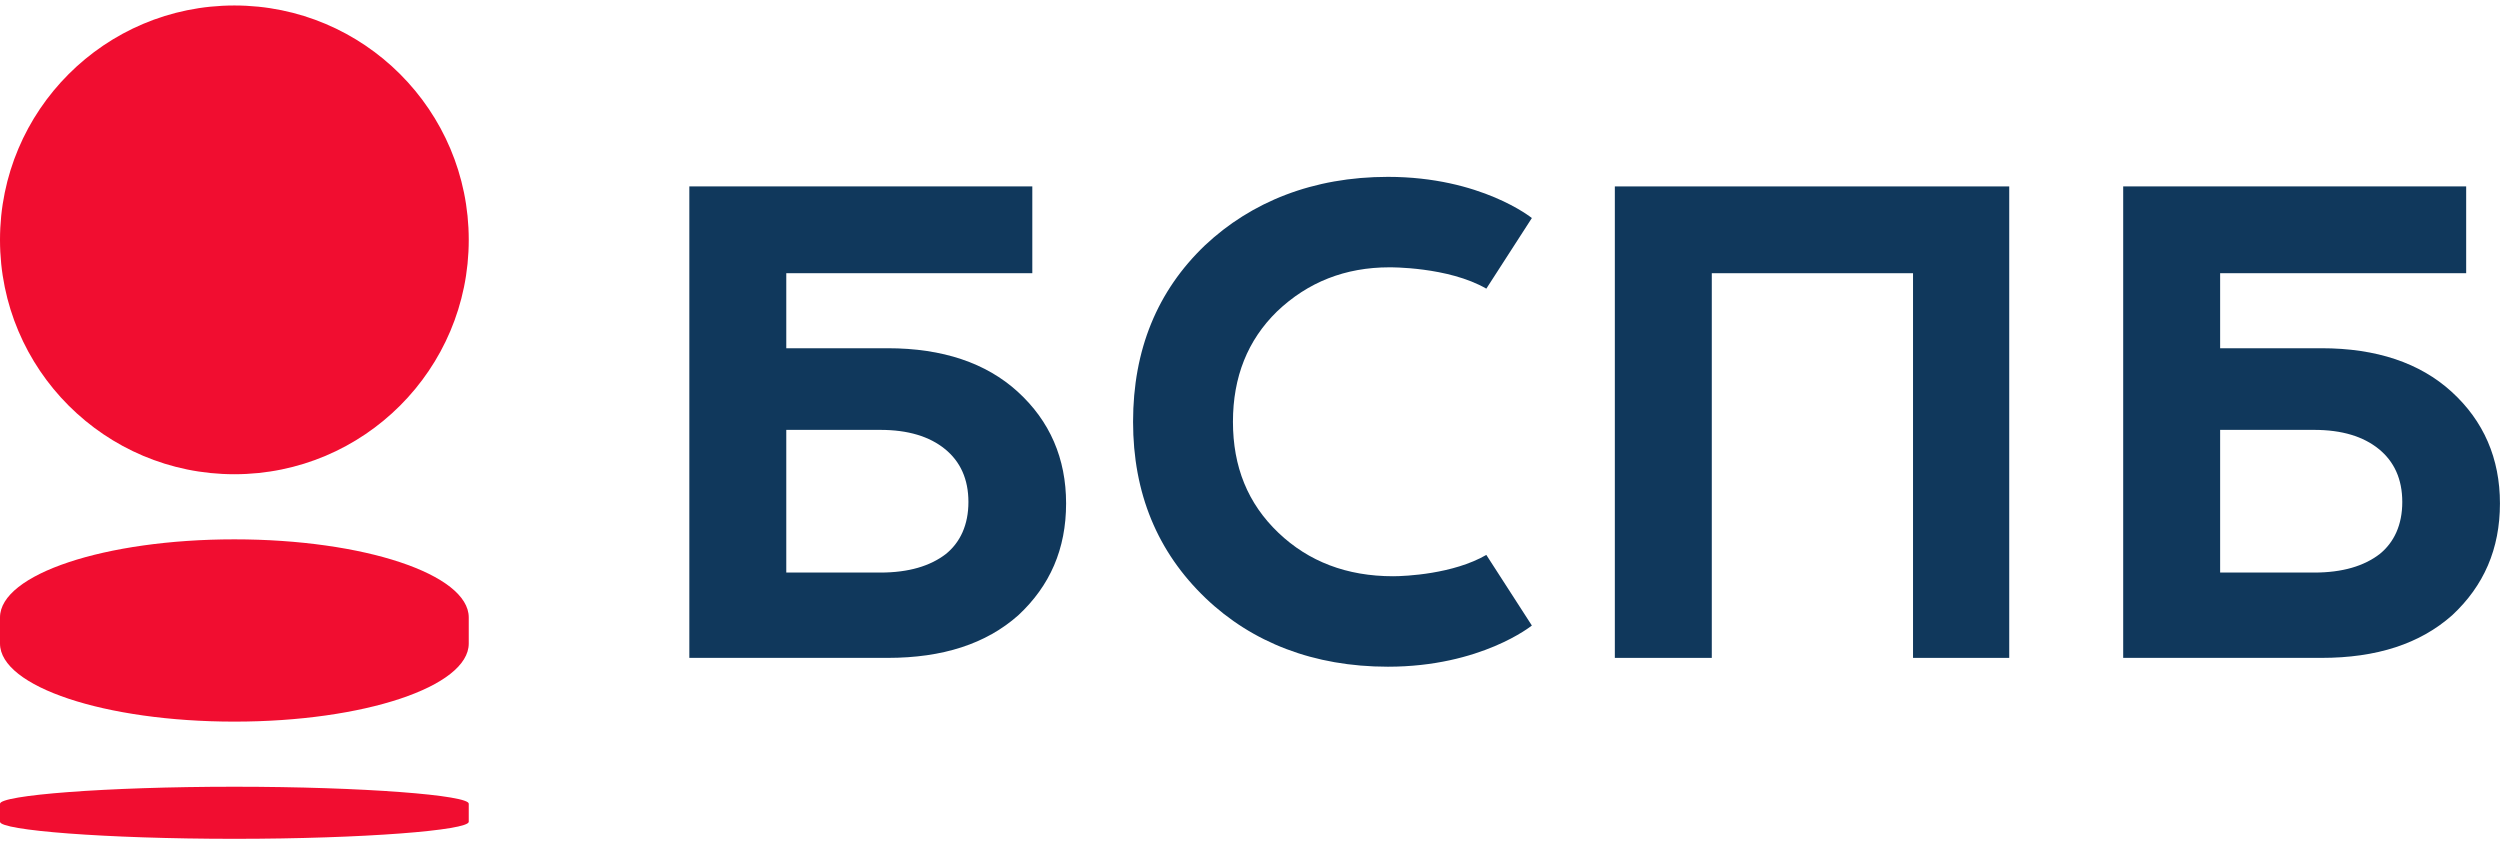 <?xml version="1.0" encoding="UTF-8"?> <svg xmlns="http://www.w3.org/2000/svg" width="228" height="77" viewBox="0 0 228 77" fill="none"><g clip-path="url(#clip0_10079_891)"><path d="M42.75 21.875C42.75 33.68 33.18 43.25 21.375 43.25C9.57 43.25 0 33.68 0 21.875C0 10.07 9.57 0.5 21.375 0.5C33.18 0.5 42.75 10.07 42.75 21.875Z" fill="#F10D30"></path><path d="M21.375 71.75C9.559 71.75 0 72.528 0 73.305V74.946C0 75.723 9.559 76.5 21.375 76.5C33.191 76.5 42.75 75.723 42.75 74.946V73.305C42.816 72.528 33.191 71.75 21.375 71.75Z" fill="#F10D30"></path><path d="M0 58.688V56.312C0 52.377 9.57 49.188 21.375 49.188C33.18 49.188 42.75 52.377 42.75 56.312V58.688C42.75 62.623 33.18 65.812 21.375 65.812C9.57 65.812 0 62.623 0 58.688Z" fill="#F10D30"></path><path d="M116.598 48.595C119.344 51.212 122.827 52.553 127.047 52.553C128.186 52.553 132.539 52.352 135.553 50.608L139.706 57.047C139.706 57.047 135.084 60.804 126.578 60.804C119.813 60.804 114.187 58.59 109.967 54.565C105.546 50.34 103.336 44.973 103.336 38.467C103.336 31.893 105.546 26.527 109.9 22.368C114.12 18.41 119.746 16.13 126.578 16.13C135.084 16.13 139.706 19.886 139.706 19.886L135.553 26.325C132.07 24.313 126.712 24.38 126.712 24.38C122.693 24.38 119.277 25.722 116.464 28.405C113.785 31.021 112.445 34.375 112.445 38.467C112.445 42.558 113.785 45.912 116.598 48.595Z" fill="#10385C"></path><path d="M147.273 59.999H156.115V24.917H174.468V59.999H183.242V17.002H147.273V59.999Z" fill="#10385C"></path><path fill-rule="evenodd" clip-rule="evenodd" d="M92.807 35.717C89.927 33.1 85.975 31.759 80.952 31.759H71.709V24.917H94.147V17.002H62.867V59.999H80.952C85.975 59.999 89.927 58.724 92.874 56.108C95.755 53.425 97.228 50.071 97.228 45.912C97.228 41.821 95.755 38.4 92.807 35.717ZM86.243 50.541C84.837 51.614 82.894 52.218 80.282 52.218H71.709V39.205H80.282C82.827 39.205 84.77 39.808 86.177 40.949C87.583 42.089 88.32 43.699 88.32 45.778C88.32 47.858 87.583 49.468 86.243 50.541Z" fill="#10385C"></path><path fill-rule="evenodd" clip-rule="evenodd" d="M211.719 31.759C216.743 31.759 220.695 33.1 223.575 35.717C226.522 38.4 227.995 41.821 227.995 45.912C227.995 50.071 226.522 53.425 223.642 56.108C220.695 58.724 216.743 59.999 211.719 59.999H193.635V17.002H224.915V24.917H202.476V31.759H211.719ZM211.049 52.218C213.662 52.218 215.604 51.614 217.011 50.541C218.351 49.468 219.088 47.858 219.088 45.778C219.088 43.699 218.35 42.089 216.944 40.949C215.537 39.808 213.595 39.205 211.049 39.205H202.476V52.218H211.049Z" fill="#10385C"></path></g><defs><clipPath id="clip0_10079_891"><rect width="228" height="76" fill="white" transform="translate(0 0.5)"></rect></clipPath></defs></svg> 